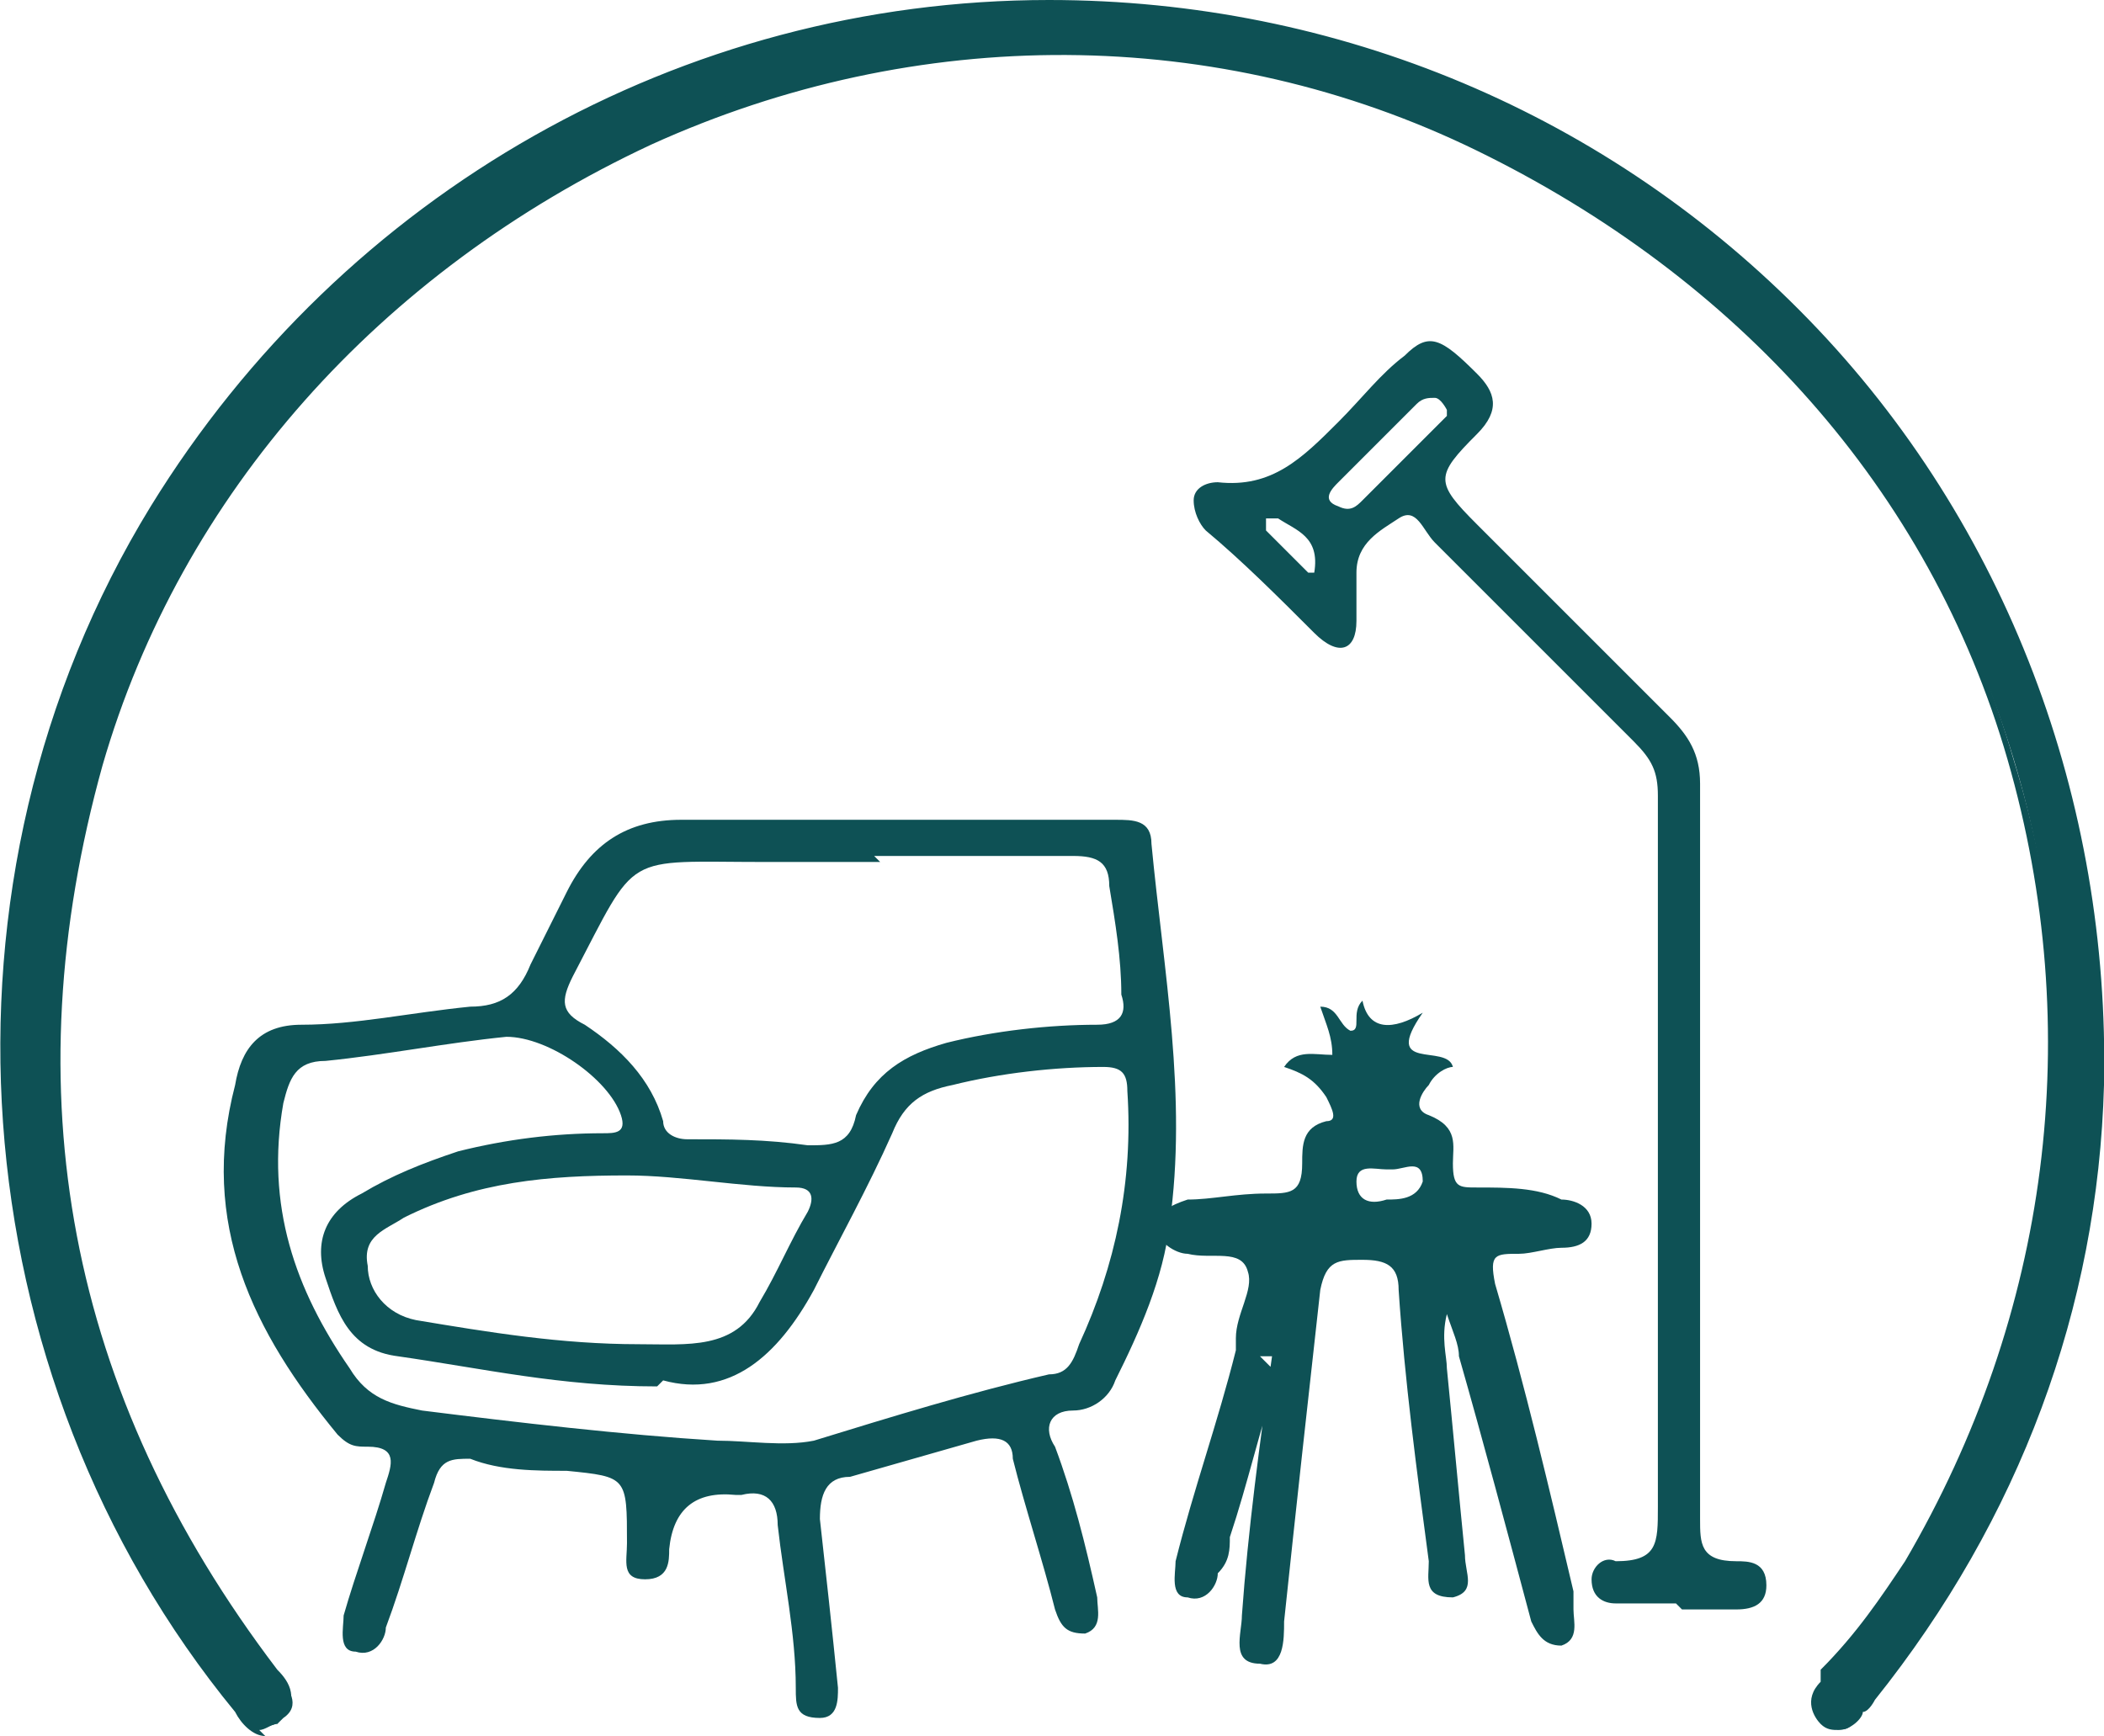 <?xml version="1.0" encoding="UTF-8"?>
<svg id="Layer_1" xmlns="http://www.w3.org/2000/svg" version="1.1" viewBox="0 0 34.9 28.8">
  <!-- Generator: Adobe Illustrator 29.1.0, SVG Export Plug-In . SVG Version: 2.1.0 Build 142)  -->
  <defs>
    <style>
      .st0 {
        fill: #0e5155;
      }
    </style>
  </defs>
  <path class="st0" d="M14.8,13.6c1.2,0,2.4,0,3.7,0,.3,0,.6,0,.6.4.2,2.1.6,4.2.3,6.3-.1.9-.5,1.8-.9,2.6-.1.3-.4.5-.7.5-.4,0-.5.3-.3.6.3.8.5,1.6.7,2.5,0,.2.1.5-.2.6-.3,0-.4-.1-.5-.4-.2-.8-.5-1.7-.7-2.5,0-.3-.2-.4-.6-.3-.7.2-1.4.4-2.1.6-.4,0-.5.3-.5.7.1.9.2,1.8.3,2.8,0,.2,0,.5-.3.5-.4,0-.4-.2-.4-.5,0-.9-.2-1.8-.3-2.7,0-.4-.2-.6-.6-.5,0,0,0,0-.1,0q-1-.1-1.1.9c0,.2,0,.5-.4.5-.4,0-.3-.3-.3-.6,0-1.1,0-1.1-1-1.2-.5,0-1.1,0-1.6-.2-.3,0-.5,0-.6.4-.3.8-.5,1.6-.8,2.4,0,.2-.2.5-.5.4-.3,0-.2-.4-.2-.6.2-.7.5-1.5.7-2.2.1-.3.2-.6-.3-.6-.2,0-.3,0-.5-.2-1.4-1.7-2.3-3.5-1.7-5.8.1-.6.4-1,1.1-1,.9,0,1.8-.2,2.8-.3.5,0,.8-.2,1-.7.2-.4.4-.8.6-1.2.4-.8,1-1.2,1.9-1.2,1.1,0,2.3,0,3.4,0h0ZM10.9,23c-1.6,0-2.9-.3-4.3-.5-.8-.1-1-.7-1.2-1.3-.2-.6,0-1.1.6-1.4.5-.3,1-.5,1.6-.7.8-.2,1.6-.3,2.4-.3.2,0,.4,0,.3-.3-.2-.6-1.2-1.3-1.9-1.3-1,.1-2,.3-3,.4-.5,0-.6.3-.7.7-.3,1.7.2,3.1,1.1,4.4.3.5.7.6,1.2.7,1.6.2,3.3.4,4.9.5.5,0,1.1.1,1.6,0,1.3-.4,2.6-.8,3.9-1.1.3,0,.4-.2.5-.5.6-1.3.9-2.7.8-4.2,0-.3-.1-.4-.4-.4-.8,0-1.7.1-2.5.3-.5.1-.8.3-1,.8-.4.9-.9,1.8-1.3,2.6-.6,1.1-1.4,1.8-2.5,1.5ZM14.6,14.3c-.6,0-1.3,0-1.9,0-2.4,0-2.1-.2-3.2,1.9-.2.4-.2.6.2.8.6.4,1.1.9,1.3,1.6,0,.2.2.3.4.3.7,0,1.3,0,2,.1.4,0,.7,0,.8-.5.3-.7.8-1,1.5-1.2.8-.2,1.7-.3,2.5-.3.4,0,.5-.2.4-.5,0-.6-.1-1.2-.2-1.8,0-.4-.2-.5-.6-.5-1.1,0-2.2,0-3.3,0ZM10.6,22.3c.8,0,1.6.1,2-.7.3-.5.5-1,.8-1.5.1-.2.1-.4-.2-.4-.9,0-1.9-.2-2.8-.2-1.3,0-2.5.1-3.7.7-.3.2-.7.3-.6.8,0,.4.3.8.8.9,1.2.2,2.4.4,3.7.4Z"/>
  <path class="st0" d="M17.4.2c9.8,0,17.7,8.1,17.3,17.9-.1,3.8-1.4,7.1-3.7,10.1,0,0-.2.2-.2.3-.1.2-.3.3-.5,0-.2-.2-.1-.3,0-.5.5-.6,1-1.3,1.4-2,5.1-8.6,1.8-19.3-7.1-23.6C15.4-1.9,4.3,3,1.6,12.7c-1.6,5.5-.5,10.6,3,15.1.2.2.4.5.1.7-.3.3-.5,0-.7-.3C-.5,22.7-1.1,14.6,2.6,8.5,5.9,3.3,11.4.2,17.4.2Z"/>
  <path class="st0" d="M4.4,28.8s0,0,0,0c-.2,0-.4-.2-.5-.4,0,0,0,0,0,0C-.7,22.8-1.3,14.6,2.5,8.4,5.7,3.2,11.3,0,17.4,0h0c4.8,0,9.3,1.9,12.6,5.3,3.3,3.4,5,8,4.9,12.7-.1,3.7-1.4,7.2-3.8,10.2,0,0-.1.2-.2.2h0c0,.1-.2.3-.4.3-.1,0-.2,0-.3-.1-.1-.1-.3-.4,0-.7v-.2c.6-.6,1-1.2,1.4-1.8,2.4-4.1,3-8.8,1.7-13.3-1.3-4.5-4.5-8-8.8-10.1-4.3-2.1-9.3-2.1-13.7-.1C6.3,4.5,3,8.2,1.7,12.7c-1.5,5.4-.6,10.4,2.9,15,0,0,0,0,0,0,.2.2.4.5,0,.9-.1,0-.2.1-.3.1ZM17.4.3C11.4.3,6,3.4,2.8,8.6-.9,14.6-.4,22.7,4.1,28.1c0,0,0,0,0,0,0,0,.2.2.2.2,0,0,0,0,.1,0,.1,0,.1-.1,0-.4,0,0,0,0,0,0C.8,23.3-.2,18.1,1.4,12.6,2.7,8,6.1,4.2,10.5,2.2c4.5-2,9.6-2,14,.1,4.4,2.1,7.6,5.8,8.9,10.3,1.4,4.5.8,9.3-1.7,13.5-.4.6-.8,1.2-1.3,1.8v.2c-.3.2-.2.2-.1.3,0,0,0,0,0,0,0,0,0,0,.2-.1h0c0-.1.1-.2.2-.3,2.3-3,3.6-6.3,3.7-10,.2-4.7-1.5-9.1-4.8-12.5C26.5,2.2,22.1.3,17.4.3h0Z"/>
  <path class="st0" d="M21.2,22.8c-.3.9-.5,1.8-.8,2.7,0,.2,0,.4-.2.6,0,.2-.2.5-.5.4-.3,0-.2-.4-.2-.6.3-1.2.7-2.3,1-3.5,0,0,0-.1,0-.2,0-.4.3-.8.2-1.1-.1-.4-.6-.2-1-.3-.2,0-.5-.2-.5-.4,0-.3.2-.4.5-.5.4,0,.8-.1,1.3-.1.4,0,.6,0,.6-.5,0-.3,0-.6.4-.7.2,0,.1-.2,0-.4-.2-.3-.4-.4-.7-.5.2-.3.5-.2.8-.2,0-.3-.1-.5-.2-.8.3,0,.3.3.5.4.2,0,0-.3.2-.5.1.5.5.5,1,.2-.7,1,.4.5.5.9-.1,0-.3.1-.4.3-.1.1-.3.4,0,.5.5.2.4.5.4.8,0,.4.1.4.4.4.5,0,1,0,1.4.2.2,0,.5.1.5.4,0,.3-.2.4-.5.4-.2,0-.5.1-.7.1-.4,0-.5,0-.4.5.5,1.7.9,3.4,1.3,5.1,0,.1,0,.2,0,.3,0,.2.1.5-.2.6-.3,0-.4-.2-.5-.4-.4-1.5-.8-3-1.2-4.4,0-.2-.1-.4-.2-.7-.1.4,0,.7,0,.9.1,1,.2,2.1.3,3.1,0,.3.2.6-.2.7-.5,0-.4-.3-.4-.6-.2-1.5-.4-3-.5-4.5,0-.4-.2-.5-.6-.5-.4,0-.6,0-.7.5-.2,1.8-.4,3.6-.6,5.5,0,.3,0,.8-.4.7-.5,0-.3-.5-.3-.8.1-1.4.3-2.9.5-4.3,0,0-.1,0-.2,0ZM23,19.4c-.2,0-.5-.1-.5.2,0,.3.2.4.5.3.2,0,.5,0,.6-.3,0-.4-.3-.2-.5-.2Z"/>
  <path class="st0" d="M27.8,26.6c-.3,0-.7,0-1,0-.2,0-.4-.1-.4-.4,0-.2.2-.4.4-.3.7,0,.7-.3.7-.9,0-3.9,0-7.8,0-11.8,0-.4-.1-.6-.4-.9-1.1-1.1-2.2-2.2-3.3-3.3-.2-.2-.3-.6-.6-.4-.3.2-.7.4-.7.9,0,.3,0,.5,0,.8,0,.5-.3.6-.7.2-.6-.6-1.2-1.2-1.8-1.7-.1-.1-.2-.3-.2-.5,0-.2.2-.3.4-.3.9.1,1.4-.4,2-1,.4-.4.7-.8,1.1-1.1.4-.4.6-.3,1.2.3.3.3.4.6,0,1-.7.7-.7.8,0,1.5,1.1,1.1,2.1,2.1,3.2,3.2.3.3.5.6.5,1.1,0,4.1,0,8.1,0,12.2,0,.4,0,.7.6.7.2,0,.5,0,.5.4,0,.3-.2.4-.5.4-.3,0-.6,0-.9,0,0,0,0,0,0,0ZM24,6.8c0,0-.1-.2-.2-.2-.1,0-.2,0-.3.1-.4.4-.8.8-1.3,1.3-.1.1-.3.3,0,.4.2.1.3,0,.4-.1.4-.4.8-.8,1.2-1.2,0,0,.1-.1.2-.2ZM21.8,9.5c.1-.6-.3-.7-.6-.9,0,0-.2,0-.2,0,0,0,0,.1,0,.2.2.2.4.4.7.7Z"/>
</svg>